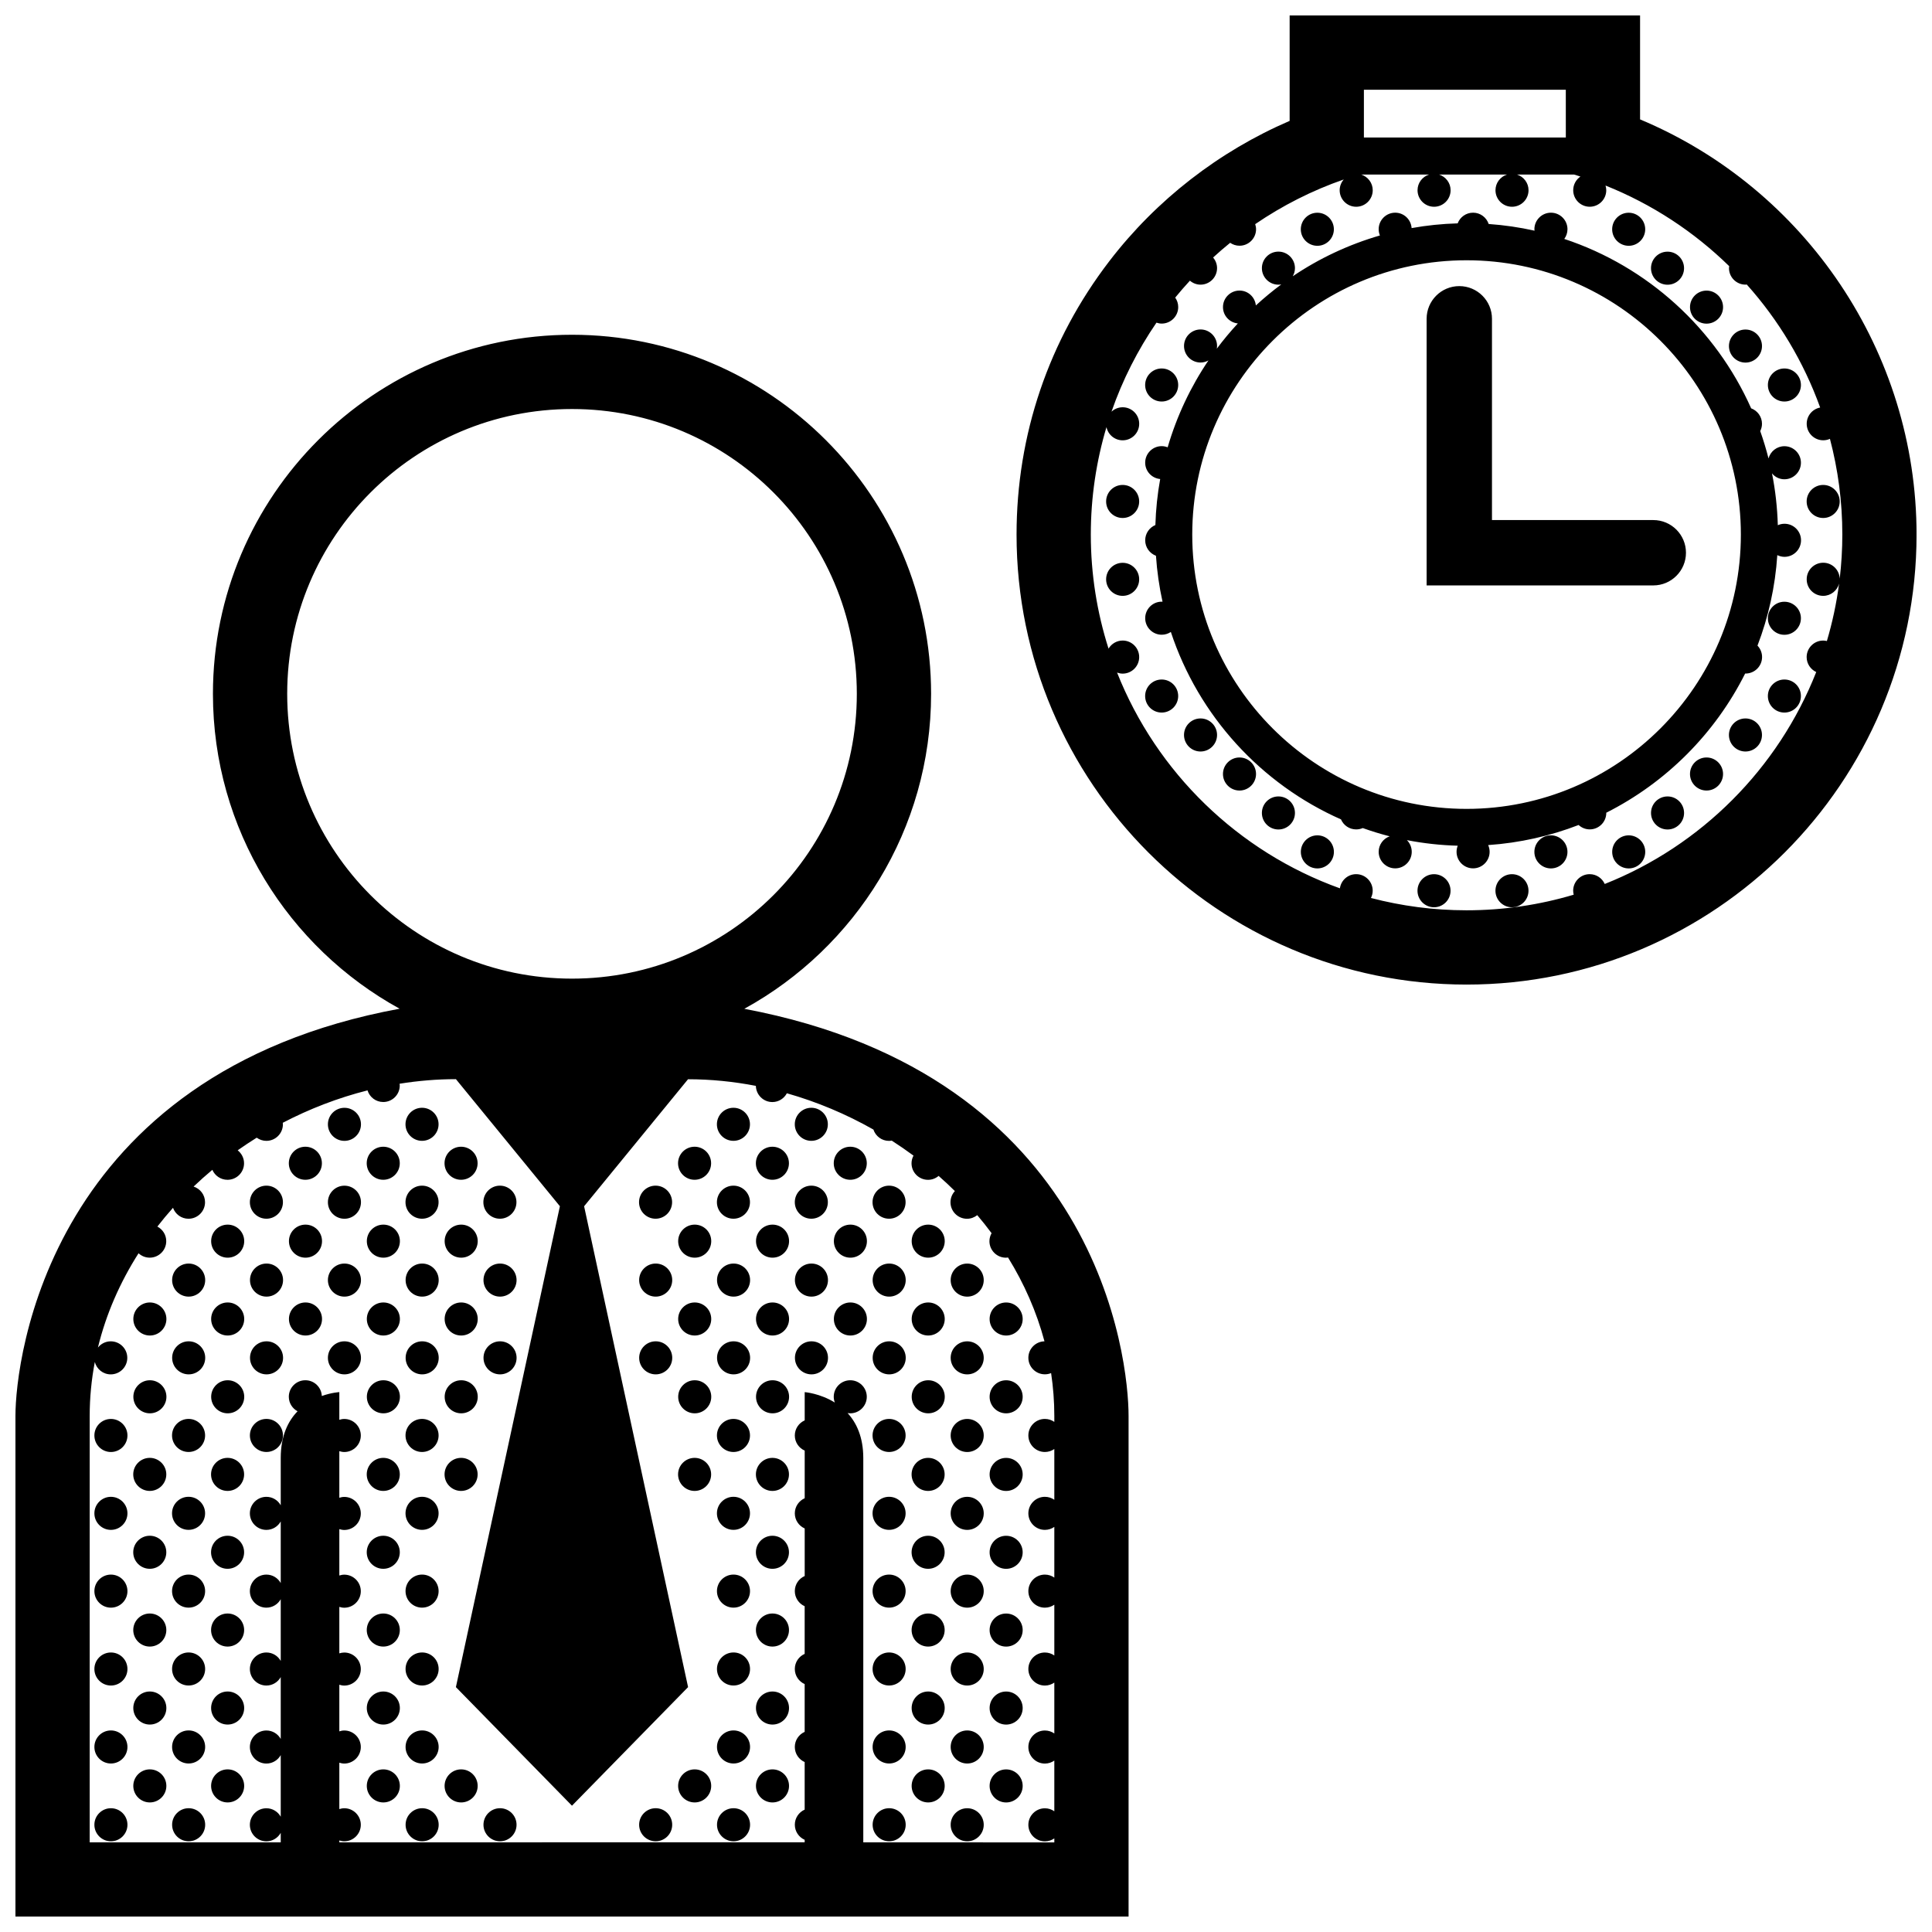 <?xml version="1.0" encoding="UTF-8"?>
<!-- Uploaded to: SVG Repo, www.svgrepo.com, Generator: SVG Repo Mixer Tools -->
<svg width="800px" height="800px" version="1.1" viewBox="144 144 512 512" xmlns="http://www.w3.org/2000/svg">
 <defs>
  <clipPath id="a">
   <path d="m148.09 148.09h503.81v503.81h-503.81z"/>
  </clipPath>
 </defs>
 <g clip-path="url(#a)">
  <path d="m341.25 411.34c29.473-16.191 49.5-47.535 49.5-83.465 0-52.465-42.688-95.16-95.16-95.16s-95.16 42.691-95.16 95.16c0 35.922 20.012 67.262 49.473 83.445-93.023 17.148-101.81 92.934-101.81 107.91v132.67h294.99v-132.67c0.004-14.98-7.731-90.152-101.84-107.89zm-121.14-83.469c0-41.684 33.797-75.477 75.477-75.477 41.684 0 75.48 33.789 75.48 75.477s-33.793 75.477-75.477 75.477c-41.688 0-75.48-33.789-75.48-75.477zm200.69 171.59c-2.371 0.059-4.273 1.988-4.273 4.367 0 2.418 1.961 4.379 4.379 4.379 0.578 0 1.145-0.117 1.648-0.324 0.555 3.715 0.852 7.496 0.852 11.348v1.582c-0.711-0.492-1.57-0.785-2.5-0.785-2.418 0-4.379 1.961-4.379 4.379s1.961 4.383 4.379 4.383c0.934 0 1.789-0.297 2.5-0.789v13.453c-0.711-0.492-1.57-0.785-2.5-0.785-2.418 0-4.379 1.965-4.379 4.379 0 2.418 1.961 4.383 4.379 4.383 0.934 0 1.789-0.297 2.5-0.789v13.43c-0.711-0.5-1.57-0.789-2.5-0.789-2.418 0-4.379 1.965-4.379 4.383 0 2.414 1.961 4.379 4.379 4.379 0.934 0 1.789-0.297 2.5-0.785v13.453c-0.711-0.492-1.57-0.785-2.5-0.785-2.418 0-4.379 1.961-4.379 4.379 0 2.418 1.961 4.379 4.379 4.379 0.934 0 1.789-0.297 2.5-0.785v13.48c-0.711-0.492-1.57-0.785-2.5-0.785-2.418 0-4.379 1.961-4.379 4.379 0 2.418 1.961 4.383 4.379 4.383 0.934 0 1.789-0.297 2.5-0.789v13.43c-0.711-0.5-1.57-0.789-2.5-0.789-2.418 0-4.379 1.965-4.379 4.383 0 2.414 1.961 4.379 4.379 4.379 0.934 0 1.789-0.297 2.5-0.785v1.062l-50.625-0.016v-101.84c0-5.547-1.793-9.34-4.168-11.93 0.23 0.039 0.469 0.074 0.715 0.074 2.418 0 4.379-1.965 4.379-4.379 0-2.418-1.961-4.383-4.379-4.383s-4.379 1.965-4.379 4.383c0 0.527 0.105 1.043 0.289 1.523-3.953-2.453-7.984-2.762-7.984-2.762v7.488c-1.535 0.68-2.621 2.211-2.621 4.004 0 1.793 1.078 3.324 2.621 4.004v12.625c-1.535 0.684-2.621 2.211-2.621 4.004s1.078 3.324 2.621 4.004v12.605c-1.543 0.68-2.621 2.211-2.621 4.004 0 1.785 1.078 3.32 2.613 4.004v12.625c-1.535 0.68-2.613 2.211-2.613 4.004s1.078 3.324 2.613 4.004v12.66c-1.535 0.68-2.613 2.211-2.613 4 0 1.789 1.078 3.324 2.613 4.004v12.605c-1.535 0.68-2.609 2.211-2.609 4v0.004c0 1.785 1.074 3.316 2.609 3.996v0.66l-123.32 0.012v-0.504c0.418 0.137 0.852 0.227 1.309 0.227 2.418 0 4.383-1.965 4.383-4.379 0-2.418-1.961-4.383-4.383-4.383-0.457 0-0.898 0.098-1.309 0.223v-12.289c0.418 0.125 0.852 0.223 1.309 0.223 2.418 0 4.383-1.965 4.383-4.383 0-2.418-1.961-4.379-4.383-4.379-0.457 0-0.898 0.09-1.309 0.227v-12.352c0.418 0.133 0.852 0.223 1.309 0.223 2.418 0 4.383-1.961 4.383-4.379s-1.961-4.379-4.383-4.379c-0.457 0-0.898 0.09-1.309 0.215v-12.312c0.418 0.133 0.852 0.223 1.309 0.223 2.418 0 4.383-1.965 4.383-4.379 0-2.418-1.961-4.383-4.383-4.383-0.457 0-0.898 0.098-1.309 0.223v-12.289c0.418 0.125 0.852 0.223 1.309 0.223 2.418 0 4.383-1.965 4.383-4.383 0-2.414-1.961-4.379-4.383-4.379-0.457 0-0.898 0.09-1.309 0.227v-12.348c0.418 0.125 0.852 0.223 1.309 0.223 2.418 0 4.383-1.965 4.383-4.383 0-2.418-1.961-4.379-4.383-4.379-0.457 0-0.898 0.09-1.309 0.227v-7.34s-2.039 0.105-4.641 1.031c-0.105-2.324-2.012-4.176-4.363-4.176-2.418 0-4.383 1.965-4.383 4.383 0 1.664 0.945 3.098 2.316 3.84-2.516 2.602-4.457 6.504-4.457 12.398v12.516c-0.75-1.336-2.16-2.242-3.797-2.242-2.418 0-4.383 1.965-4.383 4.379 0 2.418 1.961 4.383 4.383 4.383 1.637 0 3.047-0.91 3.797-2.238v16.328c-0.75-1.336-2.16-2.242-3.797-2.242-2.418 0-4.383 1.965-4.383 4.383 0 2.414 1.961 4.379 4.383 4.379 1.637 0 3.047-0.91 3.797-2.242v16.359c-0.75-1.336-2.16-2.238-3.797-2.238-2.418 0-4.383 1.961-4.383 4.379s1.961 4.379 4.383 4.379c1.637 0 3.047-0.91 3.797-2.242v16.395c-0.75-1.336-2.16-2.242-3.797-2.242-2.418 0-4.383 1.961-4.383 4.379 0 2.418 1.961 4.383 4.383 4.383 1.637 0 3.047-0.91 3.797-2.242v16.328c-0.75-1.328-2.16-2.238-3.797-2.238-2.418 0-4.383 1.965-4.383 4.383 0 2.414 1.961 4.379 4.383 4.379 1.637 0 3.047-0.918 3.797-2.242v2.519h-50.629v-113c0-4.871 0.473-9.648 1.359-14.309 0.488 1.891 2.188 3.285 4.223 3.285 2.418 0 4.383-1.961 4.383-4.379s-1.961-4.379-4.383-4.379c-1.379 0-2.602 0.648-3.402 1.652 2.16-8.887 5.859-17.285 10.766-24.988 0.781 0.719 1.812 1.164 2.957 1.164 2.418 0 4.383-1.961 4.383-4.379 0-1.684-0.961-3.129-2.352-3.859 1.324-1.703 2.707-3.367 4.144-4.977 0.609 1.688 2.207 2.902 4.106 2.902 2.418 0 4.383-1.965 4.383-4.383 0-1.945-1.273-3.578-3.031-4.144 1.602-1.531 3.258-3.012 4.969-4.438 0.672 1.559 2.215 2.644 4.019 2.644 2.418 0 4.383-1.961 4.383-4.379 0-1.395-0.672-2.629-1.688-3.438 1.648-1.16 3.332-2.277 5.043-3.344 0.727 0.523 1.602 0.84 2.562 0.84 2.418 0 4.379-1.965 4.379-4.383 0-0.137-0.023-0.266-0.039-0.402 7.109-3.707 14.664-6.621 22.461-8.59 0.555 1.785 2.195 3.082 4.168 3.082 2.418 0 4.379-1.961 4.379-4.379 0-0.156-0.031-0.312-0.047-0.465 4.934-0.789 9.922-1.211 14.93-1.211l27.555 33.676-27.562 127.44 30.762 31.426 30.77-31.426-27.555-127.43 27.539-33.66c6.047 0 12.066 0.605 17.98 1.754 0.051 2.371 1.984 4.289 4.367 4.289 1.672 0 3.109-0.945 3.848-2.328 8 2.273 15.723 5.523 22.934 9.617 0.578 1.738 2.203 3.004 4.137 3.004 0.246 0 0.484-0.035 0.719-0.074 1.969 1.266 3.891 2.59 5.769 3.977-0.324 0.609-0.523 1.301-0.523 2.035 0 2.418 1.961 4.379 4.379 4.379 1.074 0 2.039-0.398 2.801-1.039 1.477 1.301 2.922 2.637 4.312 4.016-0.719 0.781-1.168 1.812-1.168 2.961 0 2.418 1.961 4.383 4.383 4.383 1.027 0 1.961-0.371 2.711-0.961 1.32 1.559 2.586 3.148 3.797 4.781-0.352 0.629-0.57 1.352-0.57 2.117 0 2.418 1.961 4.379 4.379 4.379 0.188 0 0.367-0.031 0.551-0.051 4.273 6.91 7.562 14.371 9.66 22.223zm161.34-217.64c4.781 0 8.66 3.879 8.66 8.664 0 4.777-3.879 8.656-8.66 8.656h-60.07v-70.664c0-4.777 3.879-8.656 8.66-8.656s8.66 3.879 8.66 8.656v53.344zm-3.504-106.18v-27.543h-92.867v27.938c-18.688 8.051-35.301 20.898-47.762 37.145-16.098 20.98-24.609 46.043-24.609 72.492 0 65.754 53.5 119.25 119.26 119.25 65.758 0.004 119.25-53.5 119.25-119.25 0-48.398-29.469-91.688-73.27-110.03zm-73.188-7.863h53.508l0.004 12.664h-53.512zm121.71 134.13c2.019 0 3.707-1.375 4.219-3.246-0.684 5.211-1.773 10.289-3.234 15.215-0.316-0.074-0.645-0.121-0.984-0.121-2.414 0-4.379 1.965-4.379 4.383 0 1.758 1.043 3.258 2.539 3.961-10.09 25.582-30.492 46.023-56.047 56.164-0.684-1.531-2.207-2.602-3.988-2.602-2.418 0-4.379 1.965-4.379 4.383 0 0.367 0.059 0.715 0.141 1.059-9.004 2.684-18.535 4.133-28.398 4.133-8.75 0-17.246-1.145-25.332-3.266 0.289-0.586 0.465-1.23 0.465-1.926 0-2.418-1.969-4.383-4.383-4.383-2.203 0-4.004 1.633-4.312 3.75-26.934-9.68-48.531-30.648-59.047-57.172 0.469 0.168 0.957 0.277 1.48 0.277 2.418 0 4.379-1.969 4.379-4.383 0-2.418-1.961-4.383-4.379-4.383-1.594 0-2.984 0.867-3.742 2.144-3.043-9.547-4.699-19.699-4.699-30.23 0-9.895 1.457-19.453 4.152-28.477 0.406 1.996 2.176 3.5 4.293 3.5 2.418 0 4.379-1.961 4.379-4.379 0-2.418-1.961-4.379-4.379-4.379-1.152 0-2.188 0.449-2.961 1.168 2.922-8.434 6.957-16.348 11.914-23.59 0.438 0.145 0.902 0.246 1.387 0.246 2.418 0 4.379-1.961 4.379-4.379 0-0.938-0.297-1.797-0.797-2.508 1.25-1.535 2.559-3.027 3.894-4.484 0.754 0.645 1.738 1.055 2.816 1.055 2.418 0 4.379-1.965 4.379-4.383 0-1.074-0.402-2.047-1.043-2.816 1.465-1.34 2.969-2.641 4.516-3.894 0.707 0.488 1.562 0.777 2.484 0.777 2.414 0 4.379-1.965 4.379-4.379 0-0.473-0.102-0.918-0.23-1.34 7.211-4.922 15.078-8.926 23.469-11.84-0.664 0.766-1.082 1.762-1.082 2.852 0 2.418 1.961 4.379 4.379 4.379 2.414 0 4.383-1.961 4.383-4.379 0-1.949-1.289-3.582-3.047-4.152h17.965c-1.762 0.57-3.043 2.207-3.043 4.152 0 2.418 1.965 4.379 4.383 4.379 2.414 0 4.379-1.961 4.379-4.379 0-1.949-1.289-3.582-3.047-4.152h17.984c-1.762 0.57-3.043 2.207-3.043 4.152 0 2.418 1.961 4.379 4.379 4.379s4.379-1.961 4.379-4.379c0-1.949-1.281-3.582-3.043-4.152h15.145c0.555 0.168 1.102 0.359 1.652 0.527-1.152 0.789-1.914 2.117-1.914 3.621 0 2.418 1.961 4.379 4.379 4.379s4.379-1.961 4.379-4.379c0-0.434-0.082-0.848-0.195-1.238 12.316 4.922 23.438 12.234 32.773 21.363-0.02 0.168-0.055 0.332-0.055 0.516 0 2.418 1.965 4.383 4.379 4.383 0.117 0 0.227-0.023 0.332-0.035 8.434 9.426 15.078 20.477 19.453 32.602-2.023 0.383-3.566 2.156-3.566 4.301 0 2.418 1.965 4.379 4.379 4.379 0.637 0 1.23-0.137 1.777-0.383 2.137 8.098 3.285 16.59 3.285 25.355 0 3.965-0.242 7.875-0.695 11.719-0.074-2.352-1.996-4.242-4.367-4.242-2.414 0-4.379 1.961-4.379 4.379-0.023 2.43 1.945 4.398 4.363 4.398zm-138.43-97.148c0-2.418 1.965-4.383 4.383-4.383 2.414 0 4.379 1.965 4.379 4.383 0 2.414-1.965 4.379-4.379 4.379-2.418-0.004-4.383-1.961-4.383-4.379zm82.512 0c0-2.418 1.961-4.383 4.379-4.383 2.418 0 4.379 1.965 4.379 4.383 0 2.414-1.961 4.379-4.379 4.379-2.418-0.004-4.379-1.961-4.379-4.379zm10.293 10.312c0-2.414 1.965-4.379 4.379-4.379 2.418 0 4.379 1.965 4.379 4.379 0 2.418-1.961 4.383-4.379 4.383-2.414 0-4.379-1.965-4.379-4.383zm-135.64 61.82c0 2.418-1.961 4.379-4.379 4.379s-4.379-1.961-4.379-4.379 1.961-4.379 4.379-4.379 4.379 1.961 4.379 4.379zm0 20.637c0 2.418-1.961 4.379-4.379 4.379s-4.379-1.961-4.379-4.379c0-2.418 1.961-4.379 4.379-4.379s4.379 1.961 4.379 4.379zm176.89-20.637c0-2.418 1.965-4.379 4.379-4.379 2.414 0 4.383 1.961 4.383 4.379s-1.969 4.379-4.383 4.379c-2.414 0-4.379-1.953-4.379-4.379zm-1.52 30.953c0 2.414-1.965 4.383-4.379 4.383-2.418 0-4.379-1.969-4.379-4.383 0-2.414 1.961-4.379 4.379-4.379 2.414 0.004 4.379 1.969 4.379 4.379zm-165.03 20.613c0 2.418-1.961 4.379-4.379 4.379s-4.379-1.961-4.379-4.379 1.961-4.379 4.379-4.379 4.379 1.953 4.379 4.379zm165.03 0c0 2.418-1.965 4.379-4.379 4.379-2.418 0-4.379-1.961-4.379-4.379s1.961-4.379 4.379-4.379c2.414 0 4.379 1.953 4.379 4.379zm-154.73 10.316c0 2.418-1.961 4.383-4.379 4.383-2.418 0-4.379-1.965-4.379-4.383 0-2.414 1.961-4.379 4.379-4.379 2.418 0 4.379 1.961 4.379 4.379zm144.41 0c0 2.422-1.961 4.383-4.379 4.383-2.414 0-4.379-1.961-4.379-4.383 0-2.414 1.965-4.379 4.379-4.379 2.422 0 4.379 1.961 4.379 4.379zm-134.08 10.344c0 2.418-1.965 4.383-4.379 4.383-2.418 0-4.383-1.965-4.383-4.383 0-2.414 1.965-4.379 4.383-4.379 2.414 0 4.379 1.965 4.379 4.379zm20.637 20.641c0 2.414-1.965 4.383-4.379 4.383-2.418 0-4.383-1.969-4.383-4.383 0-2.418 1.965-4.383 4.383-4.383 2.414 0 4.379 1.965 4.379 4.383zm92.797-10.316c0 2.418-1.961 4.379-4.379 4.379-2.414 0-4.379-1.961-4.379-4.379s1.965-4.379 4.379-4.379c2.422 0 4.379 1.961 4.379 4.379zm-30.902 10.316c0 2.414-1.969 4.383-4.383 4.383-2.418 0-4.383-1.969-4.383-4.383 0-2.418 1.965-4.383 4.383-4.383 2.41 0 4.383 1.965 4.383 4.383zm20.613 0c0 2.414-1.961 4.383-4.379 4.383s-4.379-1.969-4.379-4.383c0-2.418 1.961-4.383 4.379-4.383s4.379 1.965 4.379 4.383zm20.621-20.641c0 2.418-1.965 4.383-4.379 4.383-2.418 0-4.383-1.965-4.383-4.383 0-2.414 1.965-4.379 4.383-4.379 2.418 0 4.379 1.965 4.379 4.379zm-72.215 30.934c0 2.414-1.965 4.383-4.379 4.383-2.418 0-4.383-1.969-4.383-4.383 0-2.418 1.965-4.383 4.383-4.383s4.379 1.965 4.379 4.383zm20.656-0.004c0 2.418-1.961 4.387-4.379 4.387s-4.379-1.969-4.379-4.383c0-2.418 1.961-4.383 4.379-4.383s4.379 1.965 4.379 4.379zm-101.59-134.02c0-2.418 1.961-4.379 4.379-4.379s4.379 1.961 4.379 4.379c0 2.418-1.961 4.379-4.379 4.379s-4.379-1.961-4.379-4.379zm154.71-10.316c0-2.418 1.965-4.383 4.379-4.383 2.418 0 4.379 1.965 4.379 4.383 0 2.414-1.961 4.379-4.379 4.379-2.414 0-4.379-1.965-4.379-4.379zm-10.32-10.32c0-2.418 1.965-4.379 4.383-4.379 2.414 0 4.379 1.961 4.379 4.379s-1.965 4.379-4.379 4.379c-2.418 0-4.383-1.961-4.383-4.379zm29.398 20.637c0 2.418-1.965 4.379-4.379 4.379-2.418 0-4.379-1.961-4.379-4.379 0-2.418 1.961-4.379 4.379-4.379 2.414-0.004 4.379 1.957 4.379 4.379zm-4.379 24.984c2.414 0 4.379-1.965 4.379-4.383 0-2.414-1.965-4.379-4.379-4.379-2.019 0-3.703 1.375-4.211 3.238-0.621-2.457-1.359-4.871-2.195-7.246 0.289-0.586 0.465-1.234 0.465-1.93 0-1.891-1.199-3.481-2.871-4.102-9.395-21.105-27.398-37.559-49.523-44.891 0.523-0.73 0.848-1.605 0.848-2.57 0-2.418-1.969-4.383-4.383-4.383-2.418 0-4.383 1.965-4.383 4.383 0 0.125 0.031 0.258 0.039 0.383-3.953-0.887-8.012-1.477-12.156-1.773-0.578-1.738-2.203-2.996-4.133-2.996-1.875 0-3.461 1.176-4.086 2.828-4.144 0.117-8.223 0.539-12.203 1.254-0.156-2.273-2.031-4.082-4.348-4.082-2.418 0-4.383 1.965-4.383 4.383 0 0.586 0.117 1.145 0.332 1.652-8.309 2.414-16.086 6.074-23.102 10.812 0.359-0.637 0.586-1.367 0.586-2.152 0-2.414-1.965-4.379-4.383-4.379-2.414 0-4.379 1.965-4.379 4.379 0 2.418 1.965 4.383 4.379 4.383 0.262 0 0.52-0.035 0.762-0.074-2.344 1.738-4.594 3.602-6.742 5.578-0.215-2.211-2.062-3.945-4.328-3.945-2.418 0-4.383 1.961-4.383 4.379 0 2.262 1.727 4.109 3.941 4.332-1.977 2.137-3.84 4.363-5.578 6.695 0.039-0.238 0.07-0.473 0.07-0.715 0-2.418-1.961-4.383-4.379-4.383s-4.379 1.965-4.379 4.383c0 2.414 1.961 4.379 4.379 4.379 0.766 0 1.477-0.211 2.098-0.555-4.727 6.988-8.395 14.742-10.812 23.023-0.492-0.188-1.02-0.309-1.578-0.309-2.418 0-4.379 1.965-4.379 4.379 0 2.281 1.75 4.133 3.977 4.336-0.719 3.977-1.152 8.051-1.273 12.191-1.586 0.66-2.699 2.223-2.699 4.047 0 1.883 1.188 3.473 2.852 4.098 0.281 4.152 0.867 8.223 1.742 12.184-0.074-0.004-0.141-0.02-0.215-0.02-2.418 0-4.379 1.965-4.379 4.379 0 2.414 1.961 4.383 4.379 4.383 0.898 0 1.727-0.277 2.418-0.734 7.34 22.223 23.875 40.285 45.09 49.672 0.672 1.566 2.215 2.656 4.027 2.656 0.613 0 1.199-0.125 1.738-0.359 2.332 0.832 4.715 1.57 7.144 2.191-1.703 0.598-2.922 2.207-2.922 4.106 0 2.414 1.965 4.383 4.383 4.383 2.414 0 4.379-1.969 4.379-4.383 0-1.211-0.488-2.309-1.285-3.098 4.379 0.852 8.887 1.355 13.477 1.48-0.203 0.504-0.316 1.043-0.316 1.617 0 2.414 1.961 4.383 4.383 4.383 2.414 0 4.379-1.969 4.379-4.383 0-0.637-0.141-1.234-0.387-1.785 8.395-0.574 16.445-2.414 23.973-5.324 0.777 0.719 1.809 1.164 2.953 1.164 2.418 0 4.379-1.961 4.379-4.379v-0.039c15.879-8.012 28.832-20.988 36.805-36.891 0.039 0 0.07 0.012 0.102 0.012 2.418 0 4.379-1.969 4.379-4.383 0-1.176-0.465-2.231-1.215-3.019 2.887-7.531 4.699-15.586 5.25-23.98 0.578 0.277 1.219 0.453 1.91 0.453 2.414 0 4.379-1.969 4.379-4.387 0-2.414-1.965-4.379-4.379-4.379-0.629 0-1.23 0.137-1.773 0.383-0.137-4.684-0.648-9.281-1.543-13.738 0.781 0.961 1.961 1.566 3.289 1.566zm-84.234 87.348c-40.082 0-72.695-32.613-72.695-72.691 0-40.082 32.613-72.695 72.695-72.695 40.082 0 72.695 32.613 72.695 72.695-0.004 40.082-32.613 72.691-72.695 72.691zm-45.477 1.082c0 2.418-1.965 4.379-4.383 4.379-2.414 0-4.379-1.961-4.379-4.379s1.965-4.379 4.379-4.379c2.418 0 4.383 1.961 4.383 4.379zm-226.95 82.508c0 2.418-1.965 4.383-4.383 4.383s-4.383-1.965-4.383-4.383c0-2.414 1.961-4.379 4.383-4.379 2.418 0 4.383 1.965 4.383 4.379zm-30.918 10.324c0 2.418-1.961 4.379-4.383 4.379-2.418 0-4.383-1.961-4.383-4.379s1.965-4.379 4.383-4.379c2.422 0 4.383 1.961 4.383 4.379zm20.637 0c0 2.418-1.961 4.379-4.379 4.379-2.418 0-4.383-1.961-4.383-4.379s1.961-4.379 4.383-4.379c2.418 0 4.379 1.961 4.379 4.379zm11.859 0c0-2.418 1.965-4.379 4.383-4.379s4.383 1.961 4.383 4.379-1.961 4.379-4.383 4.379c-2.426 0-4.383-1.961-4.383-4.379zm80.945-10.324c0 2.418-1.961 4.383-4.379 4.383-2.418 0-4.383-1.965-4.383-4.383 0-2.414 1.961-4.379 4.383-4.379 2.418 0 4.379 1.965 4.379 4.379zm-10.297 10.324c0 2.418-1.961 4.379-4.379 4.379s-4.383-1.961-4.383-4.379 1.965-4.379 4.383-4.379c2.422 0 4.379 1.961 4.379 4.379zm30.938-10.324c0 2.418-1.961 4.383-4.379 4.383s-4.383-1.965-4.383-4.383c0-2.414 1.965-4.379 4.383-4.379 2.422 0 4.379 1.965 4.379 4.379zm-10.312 10.324c0 2.418-1.961 4.379-4.383 4.379-2.418 0-4.379-1.961-4.379-4.379s1.961-4.379 4.379-4.379c2.418 0 4.383 1.961 4.383 4.379zm20.633 0c0 2.418-1.961 4.379-4.379 4.379s-4.379-1.961-4.379-4.379 1.961-4.379 4.379-4.379 4.379 1.961 4.379 4.379zm-154.73 10.316c0 2.418-1.961 4.383-4.379 4.383-2.418 0-4.383-1.965-4.383-4.383 0-2.414 1.961-4.379 4.383-4.379 2.418 0 4.379 1.961 4.379 4.379zm41.246 0c0 2.418-1.965 4.383-4.383 4.383s-4.383-1.965-4.383-4.383c0-2.414 1.961-4.379 4.383-4.379 2.418 0 4.383 1.961 4.383 4.379zm11.871 0c0-2.414 1.965-4.379 4.383-4.379s4.383 1.965 4.383 4.379c0 2.418-1.961 4.383-4.383 4.383-2.418 0-4.383-1.965-4.383-4.383zm50.016 0c0 2.418-1.953 4.383-4.379 4.383-2.422 0-4.383-1.965-4.383-4.383 0-2.414 1.961-4.379 4.383-4.379 2.426 0 4.379 1.961 4.379 4.379zm20.637 0c0 2.418-1.961 4.383-4.379 4.383-2.418 0-4.383-1.965-4.383-4.383 0-2.414 1.961-4.379 4.383-4.379 2.418 0 4.379 1.961 4.379 4.379zm20.641 0c0 2.418-1.961 4.383-4.379 4.383s-4.383-1.965-4.383-4.383c0-2.414 1.965-4.379 4.383-4.379 2.422 0 4.379 1.961 4.379 4.379zm20.602 0c0 2.418-1.965 4.383-4.383 4.383s-4.379-1.965-4.379-4.383c0-2.414 1.961-4.379 4.379-4.379s4.383 1.961 4.383 4.379zm-185.64 61.816c0 2.418-1.961 4.383-4.383 4.383s-4.379-1.965-4.379-4.383c0-2.418 1.961-4.379 4.379-4.379 2.418 0.004 4.383 1.961 4.383 4.379zm20.633 0c0 2.418-1.961 4.383-4.379 4.383-2.418 0-4.383-1.965-4.383-4.383 0-2.418 1.961-4.379 4.383-4.379 2.418 0.004 4.379 1.961 4.379 4.379zm-20.633 20.637c0 2.418-1.961 4.383-4.383 4.383s-4.379-1.965-4.379-4.383c0-2.414 1.961-4.379 4.379-4.379 2.418 0.004 4.383 1.969 4.383 4.379zm-10.281-10.316c0 2.418-1.965 4.383-4.383 4.383-2.418 0-4.379-1.965-4.379-4.383 0-2.414 1.961-4.379 4.379-4.379 2.418 0 4.383 1.965 4.383 4.379zm0 20.641c0 2.414-1.965 4.379-4.383 4.379-2.418 0-4.379-1.965-4.379-4.379 0-2.418 1.961-4.379 4.379-4.379 2.418 0 4.383 1.957 4.383 4.379zm20.621-20.641c0 2.418-1.961 4.383-4.383 4.383-2.418 0-4.379-1.965-4.379-4.383 0-2.414 1.961-4.379 4.379-4.379 2.422 0 4.383 1.965 4.383 4.379zm0 20.641c0 2.414-1.961 4.379-4.383 4.379-2.418 0-4.379-1.965-4.379-4.379 0-2.418 1.961-4.379 4.379-4.379 2.422 0 4.383 1.957 4.383 4.379zm51.539-30.961c0 2.418-1.965 4.383-4.383 4.383s-4.383-1.965-4.383-4.383c0-2.418 1.961-4.379 4.383-4.379 2.418 0.004 4.383 1.961 4.383 4.379zm0 20.637c0 2.418-1.965 4.383-4.383 4.383s-4.383-1.965-4.383-4.383c0-2.414 1.961-4.379 4.383-4.379 2.418 0.004 4.383 1.969 4.383 4.379zm-10.281-10.316c0 2.418-1.961 4.383-4.379 4.383-2.418 0-4.383-1.965-4.383-4.383 0-2.414 1.961-4.379 4.383-4.379 2.418 0 4.379 1.965 4.379 4.379zm0 20.641c0 2.414-1.961 4.379-4.379 4.379-2.418 0-4.383-1.965-4.383-4.379 0-2.418 1.961-4.379 4.383-4.379 2.418 0 4.379 1.957 4.379 4.379zm11.859-20.641c0-2.414 1.965-4.379 4.383-4.379s4.383 1.965 4.383 4.379c0 2.418-1.961 4.383-4.383 4.383-2.426 0-4.383-1.961-4.383-4.383zm80.945-10.32c0 2.418-1.961 4.383-4.379 4.383-2.418 0-4.383-1.965-4.383-4.383 0-2.418 1.961-4.379 4.383-4.379 2.418 0.004 4.379 1.961 4.379 4.379zm0 20.637c0 2.418-1.961 4.383-4.379 4.383-2.418 0-4.383-1.965-4.383-4.383 0-2.414 1.961-4.379 4.383-4.379 2.418 0.004 4.379 1.969 4.379 4.379zm-10.297-10.316c0 2.418-1.961 4.383-4.379 4.383s-4.383-1.965-4.383-4.383c0-2.414 1.965-4.379 4.383-4.379 2.422 0 4.379 1.965 4.379 4.379zm51.539-10.32c0 2.418-1.965 4.383-4.383 4.383s-4.379-1.965-4.379-4.383c0-2.418 1.961-4.379 4.379-4.379 2.418 0.004 4.383 1.961 4.383 4.379zm0 20.637c0 2.418-1.965 4.383-4.383 4.383s-4.379-1.965-4.379-4.383c0-2.414 1.961-4.379 4.379-4.379 2.418 0.004 4.383 1.969 4.383 4.379zm-30.914-10.316c0 2.418-1.961 4.383-4.383 4.383-2.418 0-4.379-1.965-4.379-4.383 0-2.414 1.961-4.379 4.379-4.379 2.418 0 4.383 1.965 4.383 4.379zm0 20.641c0 2.414-1.961 4.379-4.383 4.379-2.418 0-4.379-1.965-4.379-4.379 0-2.418 1.961-4.379 4.379-4.379 2.418 0 4.383 1.957 4.383 4.379zm41.254-20.641c0 2.418-1.961 4.383-4.379 4.383s-4.379-1.965-4.379-4.383c0-2.414 1.961-4.379 4.379-4.379s4.379 1.965 4.379 4.379zm0 20.641c0 2.414-1.961 4.379-4.379 4.379s-4.379-1.965-4.379-4.379c0-2.418 1.961-4.379 4.379-4.379s4.379 1.957 4.379 4.379zm-195.98 10.293c0 2.414-1.961 4.379-4.383 4.379s-4.379-1.965-4.379-4.379c0-2.418 1.961-4.383 4.379-4.383 2.418 0 4.383 1.961 4.383 4.383zm-10.281 10.312c0 2.418-1.965 4.383-4.383 4.383-2.418 0-4.379-1.965-4.379-4.383 0-2.414 1.961-4.379 4.379-4.379 2.418 0 4.383 1.961 4.383 4.379zm20.621 0c0 2.418-1.961 4.383-4.383 4.383-2.418 0-4.379-1.965-4.379-4.383 0-2.414 1.961-4.379 4.379-4.379 2.422 0 4.383 1.961 4.383 4.379zm51.539-10.312c0 2.414-1.965 4.379-4.383 4.379s-4.383-1.965-4.383-4.379c0-2.418 1.961-4.383 4.383-4.383 2.418 0 4.383 1.961 4.383 4.383zm-10.281 10.312c0 2.418-1.961 4.383-4.379 4.383-2.418 0-4.383-1.965-4.383-4.383 0-2.414 1.961-4.379 4.383-4.379 2.418 0 4.379 1.961 4.379 4.379zm92.805-10.312c0 2.414-1.961 4.379-4.379 4.379-2.418 0-4.383-1.965-4.383-4.379 0-2.418 1.961-4.383 4.383-4.383 2.418 0 4.379 1.961 4.379 4.383zm41.242 0c0 2.414-1.965 4.379-4.383 4.379s-4.379-1.965-4.379-4.379c0-2.418 1.961-4.383 4.379-4.383s4.383 1.961 4.383 4.383zm-30.914 10.312c0 2.418-1.961 4.383-4.383 4.383-2.418 0-4.379-1.965-4.379-4.383 0-2.414 1.961-4.379 4.379-4.379 2.418 0 4.383 1.961 4.383 4.379zm41.254 0c0 2.418-1.961 4.383-4.379 4.383s-4.379-1.965-4.379-4.383c0-2.414 1.961-4.379 4.379-4.379s4.379 1.961 4.379 4.379zm-195.98 10.324c0 2.418-1.961 4.379-4.383 4.379s-4.379-1.961-4.379-4.379 1.961-4.379 4.379-4.379c2.418 0 4.383 1.953 4.383 4.379zm61.879 0c0 2.418-1.965 4.379-4.383 4.379s-4.383-1.961-4.383-4.379 1.961-4.379 4.383-4.379c2.418-0.004 4.383 1.953 4.383 4.379zm82.523 0c0 2.418-1.961 4.379-4.379 4.379-2.418 0-4.383-1.961-4.383-4.379s1.961-4.379 4.383-4.379c2.418-0.004 4.379 1.953 4.379 4.379zm41.242 0c0 2.418-1.965 4.379-4.383 4.379s-4.379-1.961-4.379-4.379 1.961-4.379 4.379-4.379 4.383 1.953 4.383 4.379zm-185.64 20.66c0 2.418-1.961 4.383-4.383 4.383s-4.379-1.965-4.379-4.383 1.961-4.379 4.379-4.379c2.418 0 4.383 1.961 4.383 4.379zm-10.281-10.316c0 2.422-1.965 4.383-4.383 4.383-2.418 0-4.379-1.961-4.379-4.383 0-2.414 1.961-4.379 4.379-4.379 2.418 0 4.383 1.965 4.383 4.379zm0 20.641c0 2.414-1.965 4.379-4.383 4.379-2.418 0-4.379-1.965-4.379-4.379 0-2.418 1.961-4.383 4.379-4.383 2.418 0 4.383 1.957 4.383 4.383zm20.621-20.641c0 2.422-1.961 4.383-4.383 4.383-2.418 0-4.379-1.961-4.379-4.383 0-2.414 1.961-4.379 4.379-4.379 2.422 0 4.383 1.965 4.383 4.379zm0 20.641c0 2.414-1.961 4.379-4.383 4.379-2.418 0-4.379-1.965-4.379-4.379 0-2.418 1.961-4.383 4.379-4.383 2.422 0 4.383 1.957 4.383 4.383zm51.539-10.324c0 2.418-1.965 4.383-4.383 4.383s-4.383-1.965-4.383-4.383 1.961-4.379 4.383-4.379c2.418 0 4.383 1.961 4.383 4.379zm-10.281-10.316c0 2.422-1.961 4.383-4.379 4.383-2.418 0-4.383-1.961-4.383-4.383 0-2.414 1.961-4.379 4.383-4.379 2.418 0 4.379 1.965 4.379 4.379zm0 20.641c0 2.414-1.961 4.379-4.379 4.379-2.418 0-4.383-1.965-4.383-4.379 0-2.418 1.961-4.383 4.383-4.383 2.418 0 4.379 1.957 4.379 4.383zm20.621 0c0 2.414-1.961 4.379-4.383 4.379-2.418 0-4.383-1.965-4.383-4.379 0-2.418 1.965-4.383 4.383-4.383 2.422 0 4.383 1.957 4.383 4.383zm72.184-10.324c0 2.418-1.961 4.383-4.379 4.383-2.418 0-4.383-1.965-4.383-4.383s1.961-4.379 4.383-4.379c2.418 0 4.379 1.961 4.379 4.379zm-10.297 10.324c0 2.414-1.961 4.379-4.379 4.379s-4.383-1.965-4.383-4.379c0-2.418 1.965-4.383 4.383-4.383 2.422 0 4.379 1.957 4.379 4.383zm51.539-10.324c0 2.418-1.965 4.383-4.383 4.383s-4.379-1.965-4.379-4.383 1.961-4.379 4.379-4.379 4.383 1.961 4.383 4.379zm-30.914-10.316c0 2.422-1.961 4.383-4.383 4.383-2.418 0-4.379-1.961-4.379-4.383 0-2.414 1.961-4.379 4.379-4.379 2.418 0 4.383 1.965 4.383 4.379zm0 20.641c0 2.414-1.961 4.379-4.383 4.379-2.418 0-4.379-1.965-4.379-4.379 0-2.418 1.961-4.383 4.379-4.383 2.418 0 4.383 1.957 4.383 4.383zm41.254-20.641c0 2.422-1.961 4.383-4.379 4.383s-4.379-1.961-4.379-4.383c0-2.414 1.961-4.379 4.379-4.379s4.379 1.965 4.379 4.379zm0 20.641c0 2.414-1.961 4.379-4.379 4.379s-4.379-1.965-4.379-4.379c0-2.418 1.961-4.383 4.379-4.383s4.379 1.957 4.379 4.383zm-195.98 10.293c0 2.414-1.961 4.379-4.383 4.379s-4.379-1.965-4.379-4.379c0-2.418 1.961-4.383 4.379-4.383 2.418 0 4.383 1.957 4.383 4.383zm61.879 0c0 2.414-1.965 4.379-4.383 4.379s-4.383-1.965-4.383-4.379c0-2.418 1.961-4.383 4.383-4.383 2.418 0 4.383 1.957 4.383 4.383zm20.637 0c0 2.414-1.961 4.379-4.383 4.379-2.418 0-4.383-1.965-4.383-4.379 0-2.418 1.965-4.383 4.383-4.383s4.383 1.957 4.383 4.383zm41.25 0c0 2.414-1.953 4.379-4.379 4.379-2.422 0-4.383-1.965-4.383-4.379 0-2.418 1.961-4.383 4.383-4.383 2.426 0 4.379 1.957 4.379 4.383zm20.637 0c0 2.414-1.961 4.379-4.379 4.379-2.418 0-4.383-1.965-4.383-4.379 0-2.418 1.961-4.383 4.383-4.383 2.418 0 4.379 1.957 4.379 4.383zm41.242 0c0 2.414-1.965 4.379-4.383 4.379s-4.379-1.965-4.379-4.379c0-2.418 1.961-4.383 4.379-4.383s4.383 1.957 4.383 4.383zm-185.64-144.34c0 2.414-1.961 4.379-4.383 4.379s-4.379-1.965-4.379-4.379c0-2.418 1.961-4.383 4.379-4.383 2.418 0 4.383 1.961 4.383 4.383zm20.633 0c0 2.414-1.961 4.379-4.379 4.379-2.418 0-4.383-1.965-4.383-4.379 0-2.418 1.961-4.383 4.383-4.383 2.418-0.004 4.379 1.961 4.379 4.383zm-30.914 10.309c0 2.418-1.965 4.379-4.383 4.379-2.418 0-4.379-1.961-4.379-4.379 0-2.414 1.961-4.379 4.379-4.379 2.418 0 4.383 1.965 4.383 4.379zm20.621-20.629c0 2.418-1.961 4.379-4.383 4.379-2.418 0-4.379-1.961-4.379-4.379s1.961-4.379 4.379-4.379c2.422 0 4.383 1.953 4.383 4.379zm0 20.629c0 2.418-1.961 4.379-4.383 4.379-2.418 0-4.379-1.961-4.379-4.379 0-2.414 1.961-4.379 4.379-4.379 2.422 0 4.383 1.965 4.383 4.379zm51.539-10.309c0 2.414-1.965 4.379-4.383 4.379s-4.383-1.965-4.383-4.379c0-2.418 1.961-4.383 4.383-4.383 2.418-0.004 4.383 1.961 4.383 4.383zm11.871 0c0-2.418 1.965-4.383 4.383-4.383s4.383 1.965 4.383 4.383c0 2.414-1.961 4.379-4.383 4.379-2.418 0-4.383-1.965-4.383-4.379zm-42.789-10.32c0 2.418-1.961 4.379-4.383 4.379-2.418 0-4.383-1.961-4.383-4.379s1.965-4.379 4.383-4.379c2.422 0 4.383 1.953 4.383 4.379zm20.637 0c0 2.418-1.961 4.379-4.379 4.379-2.418 0-4.383-1.961-4.383-4.379s1.961-4.379 4.383-4.379c2.418 0 4.379 1.953 4.379 4.379zm-20.637 20.629c0 2.418-1.961 4.379-4.383 4.379-2.418 0-4.383-1.961-4.383-4.379 0-2.414 1.965-4.379 4.383-4.379 2.422 0 4.383 1.965 4.383 4.379zm20.637 0c0 2.418-1.961 4.379-4.379 4.379-2.418 0-4.383-1.961-4.383-4.379 0-2.414 1.961-4.379 4.383-4.379 2.418 0 4.379 1.965 4.379 4.379zm11.859-20.629c0-2.418 1.965-4.379 4.383-4.379s4.383 1.961 4.383 4.379-1.961 4.379-4.383 4.379c-2.426-0.004-4.383-1.961-4.383-4.379zm0 20.629c0-2.414 1.965-4.379 4.383-4.379s4.383 1.965 4.383 4.379c0 2.418-1.961 4.379-4.383 4.379-2.426 0.004-4.383-1.953-4.383-4.379zm60.309-10.309c0 2.414-1.953 4.379-4.379 4.379-2.422 0-4.383-1.965-4.383-4.379 0-2.418 1.961-4.383 4.383-4.383 2.426 0 4.379 1.961 4.379 4.383zm20.637 0c0 2.414-1.961 4.379-4.379 4.379-2.418 0-4.383-1.965-4.383-4.379 0-2.418 1.961-4.383 4.383-4.383 2.418-0.004 4.379 1.961 4.379 4.383zm-10.297-10.32c0 2.418-1.961 4.379-4.379 4.379s-4.383-1.961-4.383-4.379 1.965-4.379 4.383-4.379c2.422 0 4.379 1.953 4.379 4.379zm0 20.629c0 2.418-1.961 4.379-4.379 4.379s-4.383-1.961-4.383-4.379c0-2.414 1.965-4.379 4.383-4.379 2.422 0 4.379 1.965 4.379 4.379zm51.539-10.309c0 2.414-1.965 4.379-4.383 4.379s-4.379-1.965-4.379-4.379c0-2.418 1.961-4.383 4.379-4.383s4.383 1.961 4.383 4.383zm-20.602 0c0 2.414-1.961 4.379-4.379 4.379s-4.383-1.965-4.383-4.379c0-2.418 1.965-4.383 4.383-4.383 2.422 0 4.379 1.961 4.379 4.383zm-10.312-10.32c0 2.418-1.961 4.379-4.383 4.379-2.418 0-4.379-1.961-4.379-4.379s1.961-4.379 4.379-4.379c2.418 0 4.383 1.953 4.383 4.379zm20.633 0c0 2.418-1.961 4.379-4.379 4.379s-4.379-1.961-4.379-4.379 1.961-4.379 4.379-4.379 4.379 1.953 4.379 4.379zm-20.633 20.629c0 2.418-1.961 4.379-4.383 4.379-2.418 0-4.379-1.961-4.379-4.379 0-2.414 1.961-4.379 4.379-4.379 2.418 0 4.383 1.965 4.383 4.379zm20.633 0c0 2.418-1.961 4.379-4.379 4.379s-4.379-1.961-4.379-4.379c0-2.414 1.961-4.379 4.379-4.379s4.379 1.965 4.379 4.379zm20.621-20.629c0 2.418-1.961 4.379-4.379 4.379s-4.379-1.961-4.379-4.379 1.961-4.379 4.379-4.379 4.379 1.953 4.379 4.379zm0 20.629c0 2.418-1.961 4.379-4.379 4.379s-4.379-1.961-4.379-4.379c0-2.414 1.961-4.379 4.379-4.379s4.379 1.965 4.379 4.379zm-195.98 10.293c0 2.418-1.961 4.379-4.383 4.379s-4.379-1.961-4.379-4.379 1.961-4.379 4.379-4.379c2.418 0 4.383 1.961 4.383 4.379zm-20.609 20.574c0 2.418-1.961 4.383-4.383 4.383-2.418 0-4.379-1.965-4.379-4.383 0-2.418 1.961-4.379 4.379-4.379 2.422 0.004 4.383 1.961 4.383 4.379zm0 20.637c0 2.418-1.961 4.383-4.383 4.383-2.418 0-4.379-1.965-4.379-4.383 0-2.414 1.961-4.379 4.379-4.379 2.422 0.004 4.383 1.969 4.383 4.379zm0 20.617c0 2.414-1.961 4.379-4.383 4.379-2.418 0-4.379-1.965-4.379-4.379 0-2.418 1.961-4.383 4.379-4.383 2.422 0 4.383 1.961 4.383 4.383zm0 20.637c0 2.418-1.961 4.379-4.383 4.379-2.418 0-4.379-1.961-4.379-4.379s1.961-4.379 4.379-4.379c2.422-0.004 4.383 1.953 4.383 4.379zm0 20.66c0 2.418-1.961 4.383-4.383 4.383-2.418 0-4.379-1.965-4.379-4.383s1.961-4.379 4.379-4.379c2.422 0 4.383 1.961 4.383 4.379zm0 20.617c0 2.414-1.961 4.379-4.383 4.379-2.418 0-4.379-1.965-4.379-4.379 0-2.418 1.961-4.383 4.379-4.383 2.422 0 4.383 1.957 4.383 4.383zm41.242-123.74c0 2.418-1.961 4.379-4.379 4.379-2.418 0-4.383-1.961-4.383-4.379s1.961-4.379 4.383-4.379c2.418 0 4.379 1.961 4.379 4.379zm-30.914 10.324c0 2.414-1.965 4.379-4.383 4.379-2.418 0-4.379-1.965-4.379-4.379 0-2.418 1.961-4.383 4.379-4.383 2.418 0 4.383 1.965 4.383 4.383zm20.621 0c0 2.414-1.961 4.379-4.383 4.379-2.418 0-4.379-1.965-4.379-4.379 0-2.418 1.961-4.383 4.379-4.383 2.422 0 4.383 1.965 4.383 4.383zm51.539-10.324c0 2.418-1.965 4.379-4.383 4.379s-4.383-1.961-4.383-4.379 1.961-4.379 4.383-4.379c2.418 0 4.383 1.961 4.383 4.379zm11.871 0c0-2.418 1.965-4.379 4.383-4.379s4.383 1.961 4.383 4.379-1.961 4.379-4.383 4.379c-2.418 0.004-4.383-1.957-4.383-4.379zm-22.152 10.324c0 2.414-1.961 4.379-4.379 4.379-2.418 0-4.383-1.965-4.383-4.379 0-2.418 1.961-4.383 4.383-4.383 2.418 0 4.379 1.965 4.379 4.383zm11.859 0c0-2.418 1.965-4.383 4.383-4.383s4.383 1.965 4.383 4.383c0 2.414-1.961 4.379-4.383 4.379-2.426 0-4.383-1.961-4.383-4.379zm60.309-10.324c0 2.418-1.953 4.379-4.379 4.379-2.422 0-4.383-1.961-4.383-4.379s1.961-4.379 4.383-4.379c2.426 0 4.379 1.961 4.379 4.379zm20.637 0c0 2.418-1.961 4.379-4.379 4.379-2.418 0-4.383-1.961-4.383-4.379s1.961-4.379 4.383-4.379c2.418 0 4.379 1.961 4.379 4.379zm-10.297 10.324c0 2.414-1.961 4.379-4.379 4.379s-4.383-1.965-4.383-4.379c0-2.418 1.965-4.383 4.383-4.383 2.422 0 4.379 1.965 4.379 4.383zm51.539-10.324c0 2.418-1.965 4.379-4.383 4.379s-4.379-1.961-4.379-4.379 1.961-4.379 4.379-4.379 4.383 1.961 4.383 4.379zm-20.602 0c0 2.418-1.961 4.379-4.379 4.379s-4.383-1.961-4.383-4.379 1.965-4.379 4.383-4.379c2.422 0 4.379 1.961 4.379 4.379zm-10.312 10.324c0 2.414-1.961 4.379-4.383 4.379-2.418 0-4.379-1.965-4.379-4.379 0-2.418 1.961-4.383 4.379-4.383 2.418 0 4.383 1.965 4.383 4.383zm41.254 0c0 2.414-1.961 4.379-4.379 4.379s-4.379-1.965-4.379-4.379c0-2.418 1.961-4.383 4.379-4.383s4.379 1.965 4.379 4.383zm-154.71-72.207c0 2.418-1.961 4.383-4.383 4.383-2.418 0-4.379-1.965-4.379-4.383 0-2.414 1.961-4.379 4.379-4.379 2.422 0 4.383 1.965 4.383 4.379zm0 20.641c0 2.418-1.961 4.383-4.383 4.383-2.418 0-4.379-1.965-4.379-4.383 0-2.414 1.961-4.379 4.379-4.379 2.422 0 4.383 1.961 4.383 4.379zm0 20.641c0 2.414-1.961 4.379-4.383 4.379-2.418 0-4.379-1.965-4.379-4.379 0-2.418 1.961-4.383 4.379-4.383 2.422-0.004 4.383 1.961 4.383 4.383zm0 20.602c0 2.418-1.961 4.379-4.383 4.379-2.418 0-4.379-1.961-4.379-4.379s1.961-4.379 4.379-4.379c2.422 0 4.383 1.961 4.383 4.379zm165.04 20.574c0 2.418-1.961 4.383-4.379 4.383s-4.383-1.965-4.383-4.383c0-2.418 1.961-4.379 4.383-4.379 2.418 0.004 4.379 1.961 4.379 4.379zm0 20.637c0 2.418-1.961 4.383-4.379 4.383s-4.383-1.965-4.383-4.383c0-2.414 1.961-4.379 4.383-4.379 2.418 0.004 4.379 1.969 4.379 4.379zm10.32-10.316c0 2.418-1.965 4.383-4.383 4.383-2.418 0-4.379-1.965-4.379-4.383 0-2.414 1.961-4.379 4.379-4.379 2.418 0 4.383 1.965 4.383 4.379zm0 20.641c0 2.414-1.965 4.379-4.383 4.379-2.418 0-4.379-1.965-4.379-4.379 0-2.418 1.961-4.379 4.379-4.379 2.418 0 4.383 1.957 4.383 4.379zm-10.32 10.293c0 2.414-1.961 4.379-4.379 4.379s-4.383-1.965-4.383-4.379c0-2.418 1.961-4.383 4.383-4.383 2.418 0 4.379 1.961 4.379 4.383zm10.32 10.312c0 2.418-1.965 4.383-4.383 4.383-2.418 0-4.379-1.965-4.379-4.383 0-2.414 1.961-4.379 4.379-4.379 2.418 0 4.383 1.961 4.383 4.379zm-10.32 10.324c0 2.418-1.961 4.379-4.379 4.379s-4.383-1.961-4.383-4.379 1.961-4.379 4.383-4.379c2.418-0.004 4.379 1.953 4.379 4.379zm0 20.66c0 2.418-1.961 4.383-4.379 4.383s-4.383-1.965-4.383-4.383 1.961-4.379 4.383-4.379c2.418 0 4.379 1.961 4.379 4.379zm10.32-10.316c0 2.422-1.965 4.383-4.383 4.383-2.418 0-4.379-1.961-4.379-4.383 0-2.414 1.961-4.379 4.379-4.379 2.418 0 4.383 1.965 4.383 4.379zm0 20.641c0 2.414-1.965 4.379-4.383 4.379-2.418 0-4.379-1.965-4.379-4.379 0-2.418 1.961-4.383 4.379-4.383 2.418 0 4.383 1.957 4.383 4.383zm-10.32 10.293c0 2.414-1.961 4.379-4.379 4.379s-4.383-1.965-4.383-4.379c0-2.418 1.961-4.383 4.383-4.383 2.418 0 4.379 1.957 4.379 4.383zm0-144.34c0 2.414-1.961 4.379-4.379 4.379s-4.383-1.965-4.383-4.379c0-2.418 1.961-4.383 4.383-4.383 2.418-0.004 4.379 1.961 4.379 4.383zm5.938 5.93c2.418 0 4.383 1.965 4.383 4.379 0 2.418-1.965 4.379-4.383 4.379-2.418 0-4.379-1.961-4.379-4.379-0.004-2.414 1.957-4.379 4.379-4.379zm-5.938 14.672c0 2.418-1.961 4.379-4.379 4.379s-4.383-1.961-4.383-4.379 1.961-4.379 4.383-4.379c2.418 0 4.379 1.961 4.379 4.379zm10.32 10.324c0 2.414-1.965 4.379-4.383 4.379-2.418 0-4.379-1.965-4.379-4.379 0-2.418 1.961-4.383 4.379-4.383 2.418 0 4.383 1.965 4.383 4.383z"/>
 </g>
</svg>